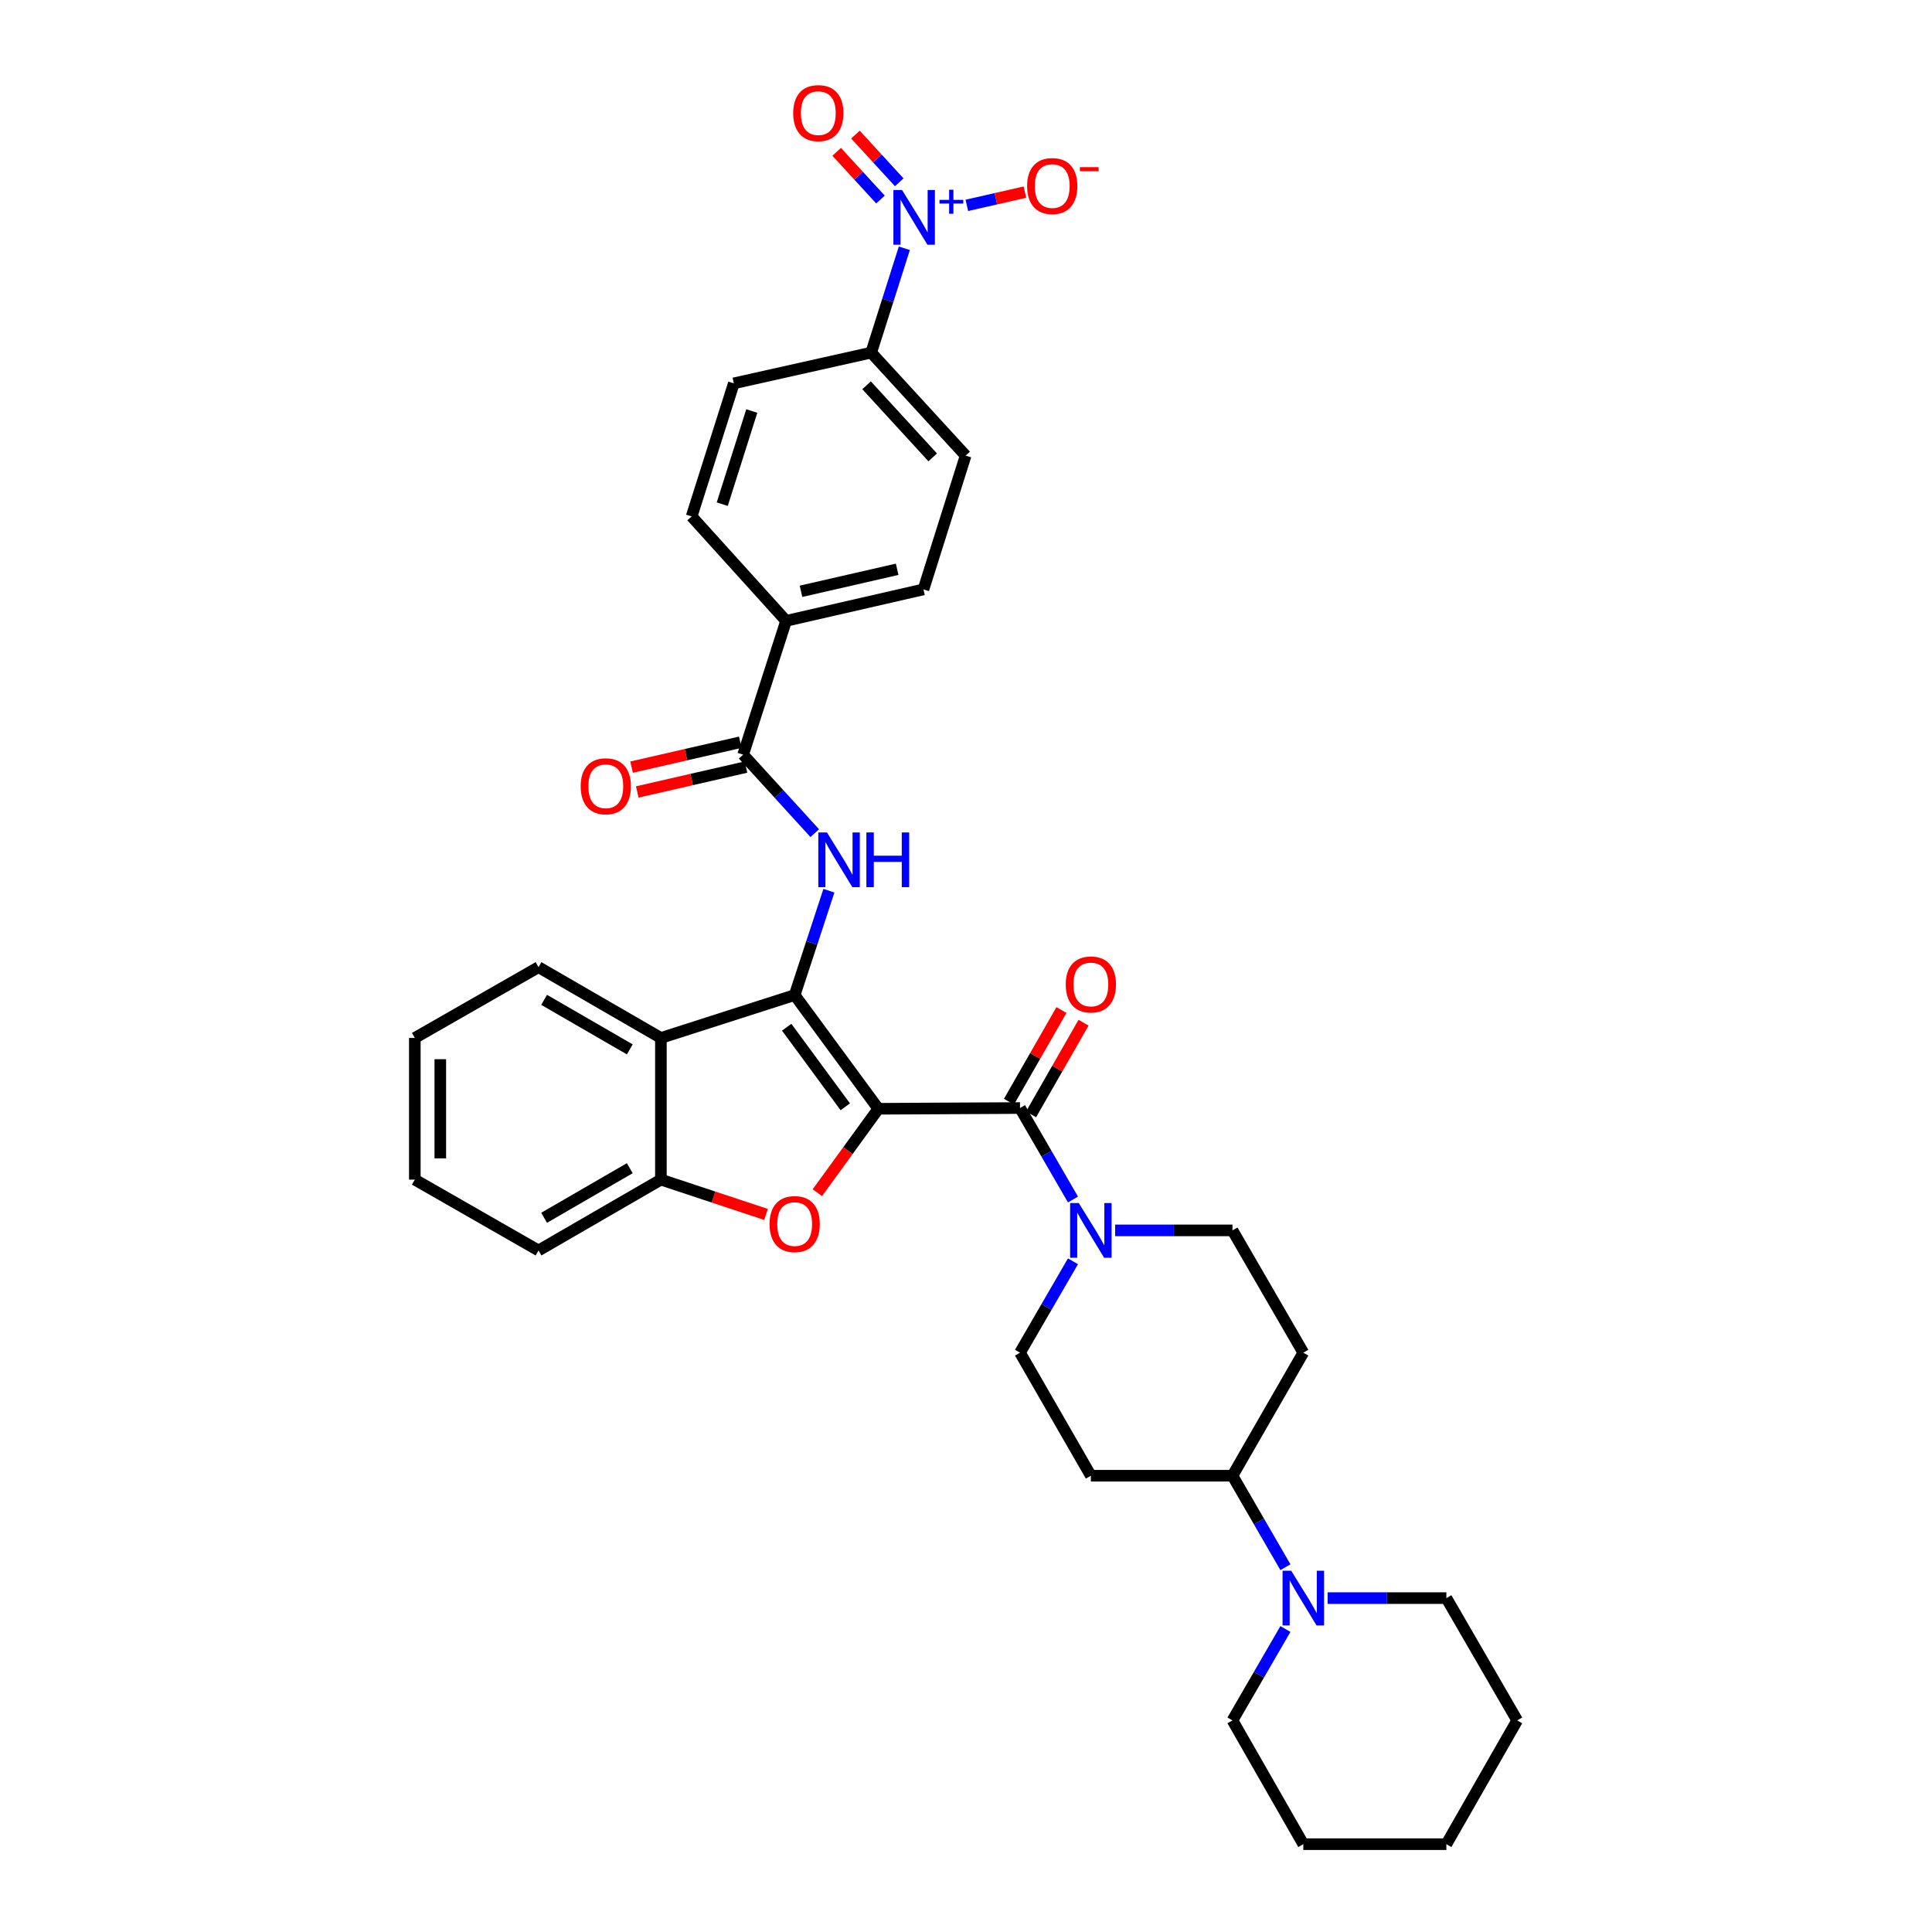 <?xml version='1.0' encoding='iso-8859-1'?>
<svg version='1.1' baseProfile='full'
              xmlns='http://www.w3.org/2000/svg'
                      xmlns:rdkit='http://www.rdkit.org/xml'
                      xmlns:xlink='http://www.w3.org/1999/xlink'
                  xml:space='preserve'
width='1000px' height='1000px' viewBox='0 0 1000 1000'>
<!-- END OF HEADER -->
<rect style='opacity:1.0;fill:#FFFFFF;stroke:none' width='1000' height='1000' x='0' y='0'> </rect>
<path class='bond-0' d='M 454.634,573.898 L 411.319,515.036' style='fill:none;fill-rule:evenodd;stroke:#000000;stroke-width:6px;stroke-linecap:butt;stroke-linejoin:miter;stroke-opacity:1' />
<path class='bond-0' d='M 437.514,572.885 L 407.194,531.682' style='fill:none;fill-rule:evenodd;stroke:#000000;stroke-width:6px;stroke-linecap:butt;stroke-linejoin:miter;stroke-opacity:1' />
<path class='bond-1' d='M 454.634,573.898 L 438.849,595.618' style='fill:none;fill-rule:evenodd;stroke:#000000;stroke-width:6px;stroke-linecap:butt;stroke-linejoin:miter;stroke-opacity:1' />
<path class='bond-1' d='M 438.849,595.618 L 423.064,617.338' style='fill:none;fill-rule:evenodd;stroke:#FF0000;stroke-width:6px;stroke-linecap:butt;stroke-linejoin:miter;stroke-opacity:1' />
<path class='bond-2' d='M 454.634,573.898 L 527.958,573.517' style='fill:none;fill-rule:evenodd;stroke:#000000;stroke-width:6px;stroke-linecap:butt;stroke-linejoin:miter;stroke-opacity:1' />
<path class='bond-3' d='M 411.319,515.036 L 420.181,488.034' style='fill:none;fill-rule:evenodd;stroke:#000000;stroke-width:6px;stroke-linecap:butt;stroke-linejoin:miter;stroke-opacity:1' />
<path class='bond-3' d='M 420.181,488.034 L 429.043,461.032' style='fill:none;fill-rule:evenodd;stroke:#0000FF;stroke-width:6px;stroke-linecap:butt;stroke-linejoin:miter;stroke-opacity:1' />
<path class='bond-5' d='M 411.319,515.036 L 342.082,537.243' style='fill:none;fill-rule:evenodd;stroke:#000000;stroke-width:6px;stroke-linecap:butt;stroke-linejoin:miter;stroke-opacity:1' />
<path class='bond-8' d='M 396.495,628.59 L 369.289,619.579' style='fill:none;fill-rule:evenodd;stroke:#FF0000;stroke-width:6px;stroke-linecap:butt;stroke-linejoin:miter;stroke-opacity:1' />
<path class='bond-8' d='M 369.289,619.579 L 342.082,610.568' style='fill:none;fill-rule:evenodd;stroke:#000000;stroke-width:6px;stroke-linecap:butt;stroke-linejoin:miter;stroke-opacity:1' />
<path class='bond-6' d='M 527.958,573.517 L 541.664,597.188' style='fill:none;fill-rule:evenodd;stroke:#000000;stroke-width:6px;stroke-linecap:butt;stroke-linejoin:miter;stroke-opacity:1' />
<path class='bond-6' d='M 541.664,597.188 L 555.37,620.859' style='fill:none;fill-rule:evenodd;stroke:#0000FF;stroke-width:6px;stroke-linecap:butt;stroke-linejoin:miter;stroke-opacity:1' />
<path class='bond-15' d='M 533.681,576.794 L 547.262,553.075' style='fill:none;fill-rule:evenodd;stroke:#000000;stroke-width:6px;stroke-linecap:butt;stroke-linejoin:miter;stroke-opacity:1' />
<path class='bond-15' d='M 547.262,553.075 L 560.843,529.357' style='fill:none;fill-rule:evenodd;stroke:#FF0000;stroke-width:6px;stroke-linecap:butt;stroke-linejoin:miter;stroke-opacity:1' />
<path class='bond-15' d='M 522.236,570.241 L 535.817,546.522' style='fill:none;fill-rule:evenodd;stroke:#000000;stroke-width:6px;stroke-linecap:butt;stroke-linejoin:miter;stroke-opacity:1' />
<path class='bond-15' d='M 535.817,546.522 L 549.398,522.803' style='fill:none;fill-rule:evenodd;stroke:#FF0000;stroke-width:6px;stroke-linecap:butt;stroke-linejoin:miter;stroke-opacity:1' />
<path class='bond-7' d='M 421.713,431.24 L 403.178,410.924' style='fill:none;fill-rule:evenodd;stroke:#0000FF;stroke-width:6px;stroke-linecap:butt;stroke-linejoin:miter;stroke-opacity:1' />
<path class='bond-7' d='M 403.178,410.924 L 384.642,390.608' style='fill:none;fill-rule:evenodd;stroke:#000000;stroke-width:6px;stroke-linecap:butt;stroke-linejoin:miter;stroke-opacity:1' />
<path class='bond-4' d='M 468.082,128.508 L 459.504,155.512' style='fill:none;fill-rule:evenodd;stroke:#0000FF;stroke-width:6px;stroke-linecap:butt;stroke-linejoin:miter;stroke-opacity:1' />
<path class='bond-4' d='M 459.504,155.512 L 450.926,182.517' style='fill:none;fill-rule:evenodd;stroke:#000000;stroke-width:6px;stroke-linecap:butt;stroke-linejoin:miter;stroke-opacity:1' />
<path class='bond-12' d='M 500.44,106.292 L 515.47,102.866' style='fill:none;fill-rule:evenodd;stroke:#0000FF;stroke-width:6px;stroke-linecap:butt;stroke-linejoin:miter;stroke-opacity:1' />
<path class='bond-12' d='M 515.47,102.866 L 530.501,99.439' style='fill:none;fill-rule:evenodd;stroke:#FF0000;stroke-width:6px;stroke-linecap:butt;stroke-linejoin:miter;stroke-opacity:1' />
<path class='bond-14' d='M 465.446,94.355 L 454.113,82.009' style='fill:none;fill-rule:evenodd;stroke:#0000FF;stroke-width:6px;stroke-linecap:butt;stroke-linejoin:miter;stroke-opacity:1' />
<path class='bond-14' d='M 454.113,82.009 L 442.781,69.664' style='fill:none;fill-rule:evenodd;stroke:#FF0000;stroke-width:6px;stroke-linecap:butt;stroke-linejoin:miter;stroke-opacity:1' />
<path class='bond-14' d='M 455.731,103.273 L 444.398,90.928' style='fill:none;fill-rule:evenodd;stroke:#0000FF;stroke-width:6px;stroke-linecap:butt;stroke-linejoin:miter;stroke-opacity:1' />
<path class='bond-14' d='M 444.398,90.928 L 433.066,78.582' style='fill:none;fill-rule:evenodd;stroke:#FF0000;stroke-width:6px;stroke-linecap:butt;stroke-linejoin:miter;stroke-opacity:1' />
<path class='bond-25' d='M 342.082,537.243 L 278.736,500.603' style='fill:none;fill-rule:evenodd;stroke:#000000;stroke-width:6px;stroke-linecap:butt;stroke-linejoin:miter;stroke-opacity:1' />
<path class='bond-25' d='M 325.977,543.163 L 281.635,517.514' style='fill:none;fill-rule:evenodd;stroke:#000000;stroke-width:6px;stroke-linecap:butt;stroke-linejoin:miter;stroke-opacity:1' />
<path class='bond-34' d='M 342.082,537.243 L 342.082,610.568' style='fill:none;fill-rule:evenodd;stroke:#000000;stroke-width:6px;stroke-linecap:butt;stroke-linejoin:miter;stroke-opacity:1' />
<path class='bond-18' d='M 555.365,652.837 L 541.662,676.49' style='fill:none;fill-rule:evenodd;stroke:#0000FF;stroke-width:6px;stroke-linecap:butt;stroke-linejoin:miter;stroke-opacity:1' />
<path class='bond-18' d='M 541.662,676.49 L 527.958,700.143' style='fill:none;fill-rule:evenodd;stroke:#000000;stroke-width:6px;stroke-linecap:butt;stroke-linejoin:miter;stroke-opacity:1' />
<path class='bond-19' d='M 577.201,636.848 L 607.562,636.848' style='fill:none;fill-rule:evenodd;stroke:#0000FF;stroke-width:6px;stroke-linecap:butt;stroke-linejoin:miter;stroke-opacity:1' />
<path class='bond-19' d='M 607.562,636.848 L 637.924,636.848' style='fill:none;fill-rule:evenodd;stroke:#000000;stroke-width:6px;stroke-linecap:butt;stroke-linejoin:miter;stroke-opacity:1' />
<path class='bond-13' d='M 384.642,390.608 L 406.879,321.357' style='fill:none;fill-rule:evenodd;stroke:#000000;stroke-width:6px;stroke-linecap:butt;stroke-linejoin:miter;stroke-opacity:1' />
<path class='bond-20' d='M 383.17,384.18 L 355.04,390.623' style='fill:none;fill-rule:evenodd;stroke:#000000;stroke-width:6px;stroke-linecap:butt;stroke-linejoin:miter;stroke-opacity:1' />
<path class='bond-20' d='M 355.04,390.623 L 326.91,397.065' style='fill:none;fill-rule:evenodd;stroke:#FF0000;stroke-width:6px;stroke-linecap:butt;stroke-linejoin:miter;stroke-opacity:1' />
<path class='bond-20' d='M 386.114,397.035 L 357.984,403.478' style='fill:none;fill-rule:evenodd;stroke:#000000;stroke-width:6px;stroke-linecap:butt;stroke-linejoin:miter;stroke-opacity:1' />
<path class='bond-20' d='M 357.984,403.478 L 329.855,409.92' style='fill:none;fill-rule:evenodd;stroke:#FF0000;stroke-width:6px;stroke-linecap:butt;stroke-linejoin:miter;stroke-opacity:1' />
<path class='bond-28' d='M 342.082,610.568 L 278.736,647.238' style='fill:none;fill-rule:evenodd;stroke:#000000;stroke-width:6px;stroke-linecap:butt;stroke-linejoin:miter;stroke-opacity:1' />
<path class='bond-28' d='M 325.973,604.655 L 281.631,630.324' style='fill:none;fill-rule:evenodd;stroke:#000000;stroke-width:6px;stroke-linecap:butt;stroke-linejoin:miter;stroke-opacity:1' />
<path class='bond-9' d='M 665.337,811.19 L 651.63,787.512' style='fill:none;fill-rule:evenodd;stroke:#0000FF;stroke-width:6px;stroke-linecap:butt;stroke-linejoin:miter;stroke-opacity:1' />
<path class='bond-9' d='M 651.63,787.512 L 637.924,763.833' style='fill:none;fill-rule:evenodd;stroke:#000000;stroke-width:6px;stroke-linecap:butt;stroke-linejoin:miter;stroke-opacity:1' />
<path class='bond-26' d='M 665.331,843.168 L 651.628,866.825' style='fill:none;fill-rule:evenodd;stroke:#0000FF;stroke-width:6px;stroke-linecap:butt;stroke-linejoin:miter;stroke-opacity:1' />
<path class='bond-26' d='M 651.628,866.825 L 637.924,890.481' style='fill:none;fill-rule:evenodd;stroke:#000000;stroke-width:6px;stroke-linecap:butt;stroke-linejoin:miter;stroke-opacity:1' />
<path class='bond-27' d='M 687.185,827.179 L 717.91,827.179' style='fill:none;fill-rule:evenodd;stroke:#0000FF;stroke-width:6px;stroke-linecap:butt;stroke-linejoin:miter;stroke-opacity:1' />
<path class='bond-27' d='M 717.91,827.179 L 748.636,827.179' style='fill:none;fill-rule:evenodd;stroke:#000000;stroke-width:6px;stroke-linecap:butt;stroke-linejoin:miter;stroke-opacity:1' />
<path class='bond-10' d='M 450.926,182.517 L 499.817,235.818' style='fill:none;fill-rule:evenodd;stroke:#000000;stroke-width:6px;stroke-linecap:butt;stroke-linejoin:miter;stroke-opacity:1' />
<path class='bond-10' d='M 448.541,199.427 L 482.765,236.738' style='fill:none;fill-rule:evenodd;stroke:#000000;stroke-width:6px;stroke-linecap:butt;stroke-linejoin:miter;stroke-opacity:1' />
<path class='bond-37' d='M 450.926,182.517 L 379.829,198.423' style='fill:none;fill-rule:evenodd;stroke:#000000;stroke-width:6px;stroke-linecap:butt;stroke-linejoin:miter;stroke-opacity:1' />
<path class='bond-11' d='M 637.924,763.833 L 674.593,700.143' style='fill:none;fill-rule:evenodd;stroke:#000000;stroke-width:6px;stroke-linecap:butt;stroke-linejoin:miter;stroke-opacity:1' />
<path class='bond-35' d='M 637.924,763.833 L 564.628,763.833' style='fill:none;fill-rule:evenodd;stroke:#000000;stroke-width:6px;stroke-linecap:butt;stroke-linejoin:miter;stroke-opacity:1' />
<path class='bond-23' d='M 406.879,321.357 L 357.988,267.308' style='fill:none;fill-rule:evenodd;stroke:#000000;stroke-width:6px;stroke-linecap:butt;stroke-linejoin:miter;stroke-opacity:1' />
<path class='bond-24' d='M 406.879,321.357 L 477.976,305.07' style='fill:none;fill-rule:evenodd;stroke:#000000;stroke-width:6px;stroke-linecap:butt;stroke-linejoin:miter;stroke-opacity:1' />
<path class='bond-24' d='M 414.598,306.059 L 464.367,294.658' style='fill:none;fill-rule:evenodd;stroke:#000000;stroke-width:6px;stroke-linecap:butt;stroke-linejoin:miter;stroke-opacity:1' />
<path class='bond-16' d='M 564.628,763.833 L 527.958,700.143' style='fill:none;fill-rule:evenodd;stroke:#000000;stroke-width:6px;stroke-linecap:butt;stroke-linejoin:miter;stroke-opacity:1' />
<path class='bond-17' d='M 674.593,700.143 L 637.924,636.848' style='fill:none;fill-rule:evenodd;stroke:#000000;stroke-width:6px;stroke-linecap:butt;stroke-linejoin:miter;stroke-opacity:1' />
<path class='bond-21' d='M 379.829,198.423 L 357.988,267.308' style='fill:none;fill-rule:evenodd;stroke:#000000;stroke-width:6px;stroke-linecap:butt;stroke-linejoin:miter;stroke-opacity:1' />
<path class='bond-21' d='M 389.124,212.742 L 373.835,260.961' style='fill:none;fill-rule:evenodd;stroke:#000000;stroke-width:6px;stroke-linecap:butt;stroke-linejoin:miter;stroke-opacity:1' />
<path class='bond-22' d='M 499.817,235.818 L 477.976,305.07' style='fill:none;fill-rule:evenodd;stroke:#000000;stroke-width:6px;stroke-linecap:butt;stroke-linejoin:miter;stroke-opacity:1' />
<path class='bond-29' d='M 278.736,500.603 L 214.709,537.243' style='fill:none;fill-rule:evenodd;stroke:#000000;stroke-width:6px;stroke-linecap:butt;stroke-linejoin:miter;stroke-opacity:1' />
<path class='bond-31' d='M 637.924,890.481 L 674.593,954.545' style='fill:none;fill-rule:evenodd;stroke:#000000;stroke-width:6px;stroke-linecap:butt;stroke-linejoin:miter;stroke-opacity:1' />
<path class='bond-30' d='M 748.636,827.179 L 785.291,890.481' style='fill:none;fill-rule:evenodd;stroke:#000000;stroke-width:6px;stroke-linecap:butt;stroke-linejoin:miter;stroke-opacity:1' />
<path class='bond-32' d='M 278.736,647.238 L 214.709,610.568' style='fill:none;fill-rule:evenodd;stroke:#000000;stroke-width:6px;stroke-linecap:butt;stroke-linejoin:miter;stroke-opacity:1' />
<path class='bond-36' d='M 214.709,537.243 L 214.709,610.568' style='fill:none;fill-rule:evenodd;stroke:#000000;stroke-width:6px;stroke-linecap:butt;stroke-linejoin:miter;stroke-opacity:1' />
<path class='bond-36' d='M 227.897,548.242 L 227.897,599.569' style='fill:none;fill-rule:evenodd;stroke:#000000;stroke-width:6px;stroke-linecap:butt;stroke-linejoin:miter;stroke-opacity:1' />
<path class='bond-33' d='M 785.291,890.481 L 748.636,954.545' style='fill:none;fill-rule:evenodd;stroke:#000000;stroke-width:6px;stroke-linecap:butt;stroke-linejoin:miter;stroke-opacity:1' />
<path class='bond-38' d='M 674.593,954.545 L 748.636,954.545' style='fill:none;fill-rule:evenodd;stroke:#000000;stroke-width:6px;stroke-linecap:butt;stroke-linejoin:miter;stroke-opacity:1' />
<path  class='atom-2' d='M 398.319 633.58
Q 398.319 626.78, 401.679 622.98
Q 405.039 619.18, 411.319 619.18
Q 417.599 619.18, 420.959 622.98
Q 424.319 626.78, 424.319 633.58
Q 424.319 640.46, 420.919 644.38
Q 417.519 648.26, 411.319 648.26
Q 405.079 648.26, 401.679 644.38
Q 398.319 640.5, 398.319 633.58
M 411.319 645.06
Q 415.639 645.06, 417.959 642.18
Q 420.319 639.26, 420.319 633.58
Q 420.319 628.02, 417.959 625.22
Q 415.639 622.38, 411.319 622.38
Q 406.999 622.38, 404.639 625.18
Q 402.319 627.98, 402.319 633.58
Q 402.319 639.3, 404.639 642.18
Q 406.999 645.06, 411.319 645.06
' fill='#FF0000'/>
<path  class='atom-4' d='M 428.035 430.87
L 437.315 445.87
Q 438.235 447.35, 439.715 450.03
Q 441.195 452.71, 441.275 452.87
L 441.275 430.87
L 445.035 430.87
L 445.035 459.19
L 441.155 459.19
L 431.195 442.79
Q 430.035 440.87, 428.795 438.67
Q 427.595 436.47, 427.235 435.79
L 427.235 459.19
L 423.555 459.19
L 423.555 430.87
L 428.035 430.87
' fill='#0000FF'/>
<path  class='atom-4' d='M 448.435 430.87
L 452.275 430.87
L 452.275 442.91
L 466.755 442.91
L 466.755 430.87
L 470.595 430.87
L 470.595 459.19
L 466.755 459.19
L 466.755 446.11
L 452.275 446.11
L 452.275 459.19
L 448.435 459.19
L 448.435 430.87
' fill='#0000FF'/>
<path  class='atom-5' d='M 466.903 98.351
L 476.183 113.351
Q 477.103 114.831, 478.583 117.511
Q 480.063 120.191, 480.143 120.351
L 480.143 98.351
L 483.903 98.351
L 483.903 126.671
L 480.023 126.671
L 470.063 110.271
Q 468.903 108.351, 467.663 106.151
Q 466.463 103.951, 466.103 103.271
L 466.103 126.671
L 462.423 126.671
L 462.423 98.351
L 466.903 98.351
' fill='#0000FF'/>
<path  class='atom-5' d='M 486.279 103.456
L 491.268 103.456
L 491.268 98.203
L 493.486 98.203
L 493.486 103.456
L 498.607 103.456
L 498.607 105.357
L 493.486 105.357
L 493.486 110.637
L 491.268 110.637
L 491.268 105.357
L 486.279 105.357
L 486.279 103.456
' fill='#0000FF'/>
<path  class='atom-7' d='M 558.368 622.688
L 567.648 637.688
Q 568.568 639.168, 570.048 641.848
Q 571.528 644.528, 571.608 644.688
L 571.608 622.688
L 575.368 622.688
L 575.368 651.008
L 571.488 651.008
L 561.528 634.608
Q 560.368 632.688, 559.128 630.488
Q 557.928 628.288, 557.568 627.608
L 557.568 651.008
L 553.888 651.008
L 553.888 622.688
L 558.368 622.688
' fill='#0000FF'/>
<path  class='atom-10' d='M 668.333 813.019
L 677.613 828.019
Q 678.533 829.499, 680.013 832.179
Q 681.493 834.859, 681.573 835.019
L 681.573 813.019
L 685.333 813.019
L 685.333 841.339
L 681.453 841.339
L 671.493 824.939
Q 670.333 823.019, 669.093 820.819
Q 667.893 818.619, 667.533 817.939
L 667.533 841.339
L 663.853 841.339
L 663.853 813.019
L 668.333 813.019
' fill='#0000FF'/>
<path  class='atom-13' d='M 531.634 96.297
Q 531.634 89.497, 534.994 85.697
Q 538.354 81.897, 544.634 81.897
Q 550.914 81.897, 554.274 85.697
Q 557.634 89.497, 557.634 96.297
Q 557.634 103.177, 554.234 107.097
Q 550.834 110.977, 544.634 110.977
Q 538.394 110.977, 534.994 107.097
Q 531.634 103.217, 531.634 96.297
M 544.634 107.777
Q 548.954 107.777, 551.274 104.897
Q 553.634 101.977, 553.634 96.297
Q 553.634 90.737, 551.274 87.937
Q 548.954 85.097, 544.634 85.097
Q 540.314 85.097, 537.954 87.897
Q 535.634 90.697, 535.634 96.297
Q 535.634 102.017, 537.954 104.897
Q 540.314 107.777, 544.634 107.777
' fill='#FF0000'/>
<path  class='atom-13' d='M 558.954 86.519
L 568.643 86.519
L 568.643 88.631
L 558.954 88.631
L 558.954 86.519
' fill='#FF0000'/>
<path  class='atom-15' d='M 410.554 58.55
Q 410.554 51.75, 413.914 47.95
Q 417.274 44.15, 423.554 44.15
Q 429.834 44.15, 433.194 47.95
Q 436.554 51.75, 436.554 58.55
Q 436.554 65.43, 433.154 69.35
Q 429.754 73.23, 423.554 73.23
Q 417.314 73.23, 413.914 69.35
Q 410.554 65.47, 410.554 58.55
M 423.554 70.03
Q 427.874 70.03, 430.194 67.15
Q 432.554 64.23, 432.554 58.55
Q 432.554 52.99, 430.194 50.19
Q 427.874 47.35, 423.554 47.35
Q 419.234 47.35, 416.874 50.15
Q 414.554 52.95, 414.554 58.55
Q 414.554 64.27, 416.874 67.15
Q 419.234 70.03, 423.554 70.03
' fill='#FF0000'/>
<path  class='atom-16' d='M 551.628 509.555
Q 551.628 502.755, 554.988 498.955
Q 558.348 495.155, 564.628 495.155
Q 570.908 495.155, 574.268 498.955
Q 577.628 502.755, 577.628 509.555
Q 577.628 516.435, 574.228 520.355
Q 570.828 524.235, 564.628 524.235
Q 558.388 524.235, 554.988 520.355
Q 551.628 516.475, 551.628 509.555
M 564.628 521.035
Q 568.948 521.035, 571.268 518.155
Q 573.628 515.235, 573.628 509.555
Q 573.628 503.995, 571.268 501.195
Q 568.948 498.355, 564.628 498.355
Q 560.308 498.355, 557.948 501.155
Q 555.628 503.955, 555.628 509.555
Q 555.628 515.275, 557.948 518.155
Q 560.308 521.035, 564.628 521.035
' fill='#FF0000'/>
<path  class='atom-21' d='M 300.559 406.968
Q 300.559 400.168, 303.919 396.368
Q 307.279 392.568, 313.559 392.568
Q 319.839 392.568, 323.199 396.368
Q 326.559 400.168, 326.559 406.968
Q 326.559 413.848, 323.159 417.768
Q 319.759 421.648, 313.559 421.648
Q 307.319 421.648, 303.919 417.768
Q 300.559 413.888, 300.559 406.968
M 313.559 418.448
Q 317.879 418.448, 320.199 415.568
Q 322.559 412.648, 322.559 406.968
Q 322.559 401.408, 320.199 398.608
Q 317.879 395.768, 313.559 395.768
Q 309.239 395.768, 306.879 398.568
Q 304.559 401.368, 304.559 406.968
Q 304.559 412.688, 306.879 415.568
Q 309.239 418.448, 313.559 418.448
' fill='#FF0000'/>
</svg>
